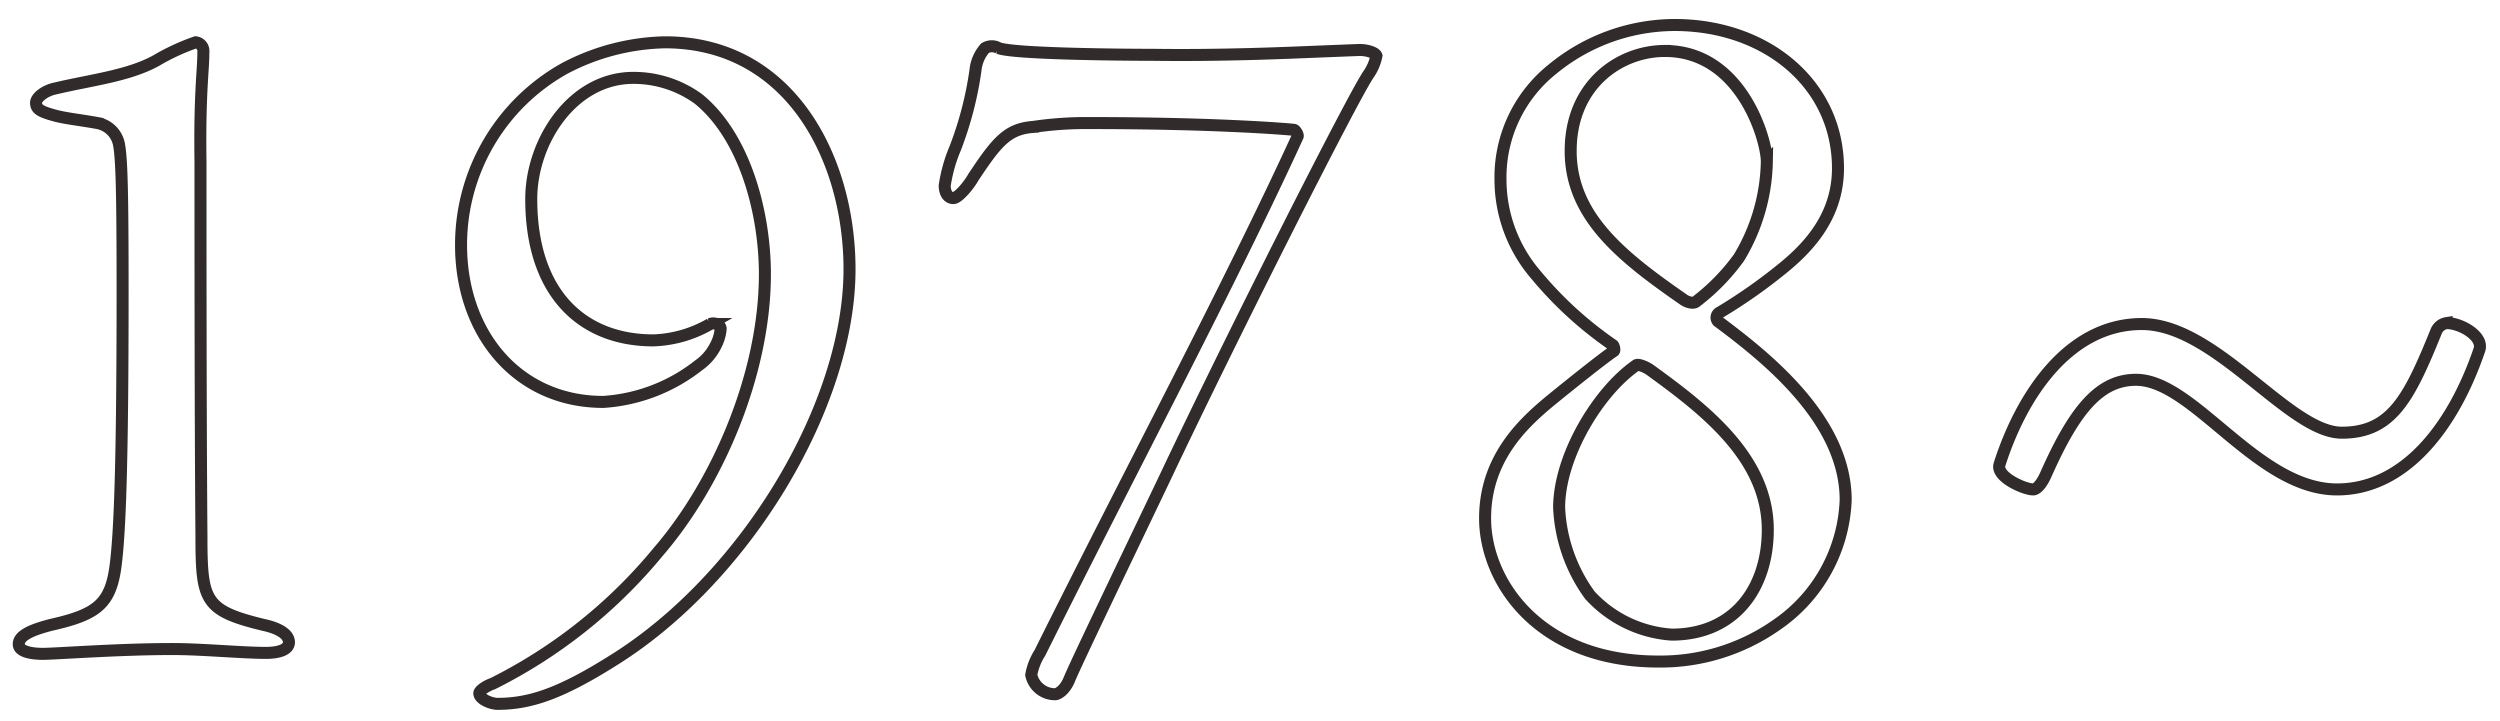 <svg xmlns="http://www.w3.org/2000/svg" width="208" height="60" viewBox="0 0 208 60">
  <g id="组_11285" data-name="组 11285" transform="translate(-132 -1347)">
    <g id="矩形_4535" data-name="矩形 4535" transform="translate(132 1347)" fill="#fff" stroke="#707070" stroke-width="1" opacity="0">
      <rect width="208" height="60" stroke="none"/>
      <rect x="0.5" y="0.5" width="207" height="59" fill="none"/>
    </g>
    <path id="路径_44717" data-name="路径 44717" d="M8.56-.4c0,.64,1.12.8,2,.8C11.68.4,16.8,0,21.36,0c2.48,0,5.76.32,7.76.32,1.2,0,1.92-.32,1.92-.88,0-.72-.96-1.2-2.08-1.44-4.96-1.2-5.2-2-5.2-7.44-.08-9.44-.08-25.36-.08-31.04-.08-5.84.24-7.6.24-9.2a.727.727,0,0,0-.64-.8A18.014,18.014,0,0,0,20-48.96c-2.32,1.28-5.36,1.6-8.4,2.32-.8.16-1.6.72-1.6,1.2s.32.72,1.52,1.04c.8.24,2.32.4,3.6.64a2.234,2.234,0,0,1,1.76,1.68c.24,1.12.32,3.84.32,12.32,0,14.72-.24,20-.56,22.64C16.24-3.76,15.12-2.88,11.2-2,9.36-1.52,8.56-1.04,8.56-.4ZM62.32-50.48A18.672,18.672,0,0,0,54-48.32,16.8,16.8,0,0,0,45.36-33.6c0,7.28,4.64,13.04,11.84,13.04a14.29,14.29,0,0,0,7.92-3.04,4.411,4.411,0,0,0,1.44-1.68,3.6,3.6,0,0,0,.4-1.36c0-.32-.48-.56-.88-.4a10.046,10.046,0,0,1-4.72,1.36c-6,0-10.16-4-10.16-11.76,0-4.8,3.44-10.08,8.48-10.08a9.153,9.153,0,0,1,5.44,1.76c3.92,3.2,5.52,9.6,5.52,14.56,0,8.16-3.84,17.28-8.88,23.12A42.343,42.343,0,0,1,48,2.88c-.48.16-1.12.56-1.12.8,0,.48.96.88,1.52.88,2.72,0,5.28-.88,9.6-3.6,10.96-6.8,19.68-21.2,19.68-32.56C77.68-40.72,72.8-50.48,62.32-50.48Zm40.56,1.04c-2.72,0-11.6-.08-12.8-.56a1.118,1.118,0,0,0-1.12,0,3.254,3.254,0,0,0-.8,1.84,29.282,29.282,0,0,1-1.68,6.48,12.72,12.72,0,0,0-.88,3.12c0,.56.24,1.04.72,1.04.4,0,1.28-1.04,1.68-1.76,1.92-2.88,2.8-4,4.96-4.16a30.211,30.211,0,0,1,4.8-.32c10.16,0,16.16.48,16.88.56.16,0,.4.48.32.56C109.28-30.24,100.88-14.48,93.52.32a4.992,4.992,0,0,0-.72,1.84,2.021,2.021,0,0,0,2,1.6c.16,0,.72-.24,1.12-1.12.48-1.2,3.68-7.84,8-16.88,5.6-11.84,15.76-31.92,16.96-33.6a4.133,4.133,0,0,0,.64-1.52c-.08-.24-.72-.48-1.36-.48-.24,0-2.08.08-4.16.16C114.08-49.6,108.56-49.36,102.88-49.44Zm43.44-2.48a16.056,16.056,0,0,0-10.16,3.68,11.506,11.506,0,0,0-4.32,9.12,12.161,12.161,0,0,0,2.96,8,31.362,31.362,0,0,0,6.4,5.84c.08.08.16.4.08.48-.96.64-3.84,2.96-5.12,4-2.24,1.84-5.6,4.8-5.6,9.92,0,5.28,4.48,11.92,14.4,11.92A16.785,16.785,0,0,0,154.8-2a13.179,13.179,0,0,0,5.76-10.4c0-6.64-6.56-11.84-10.64-14.88a.472.472,0,0,1,.16-.72,44.248,44.248,0,0,0,5.44-3.84c2.32-1.92,4.4-4.48,4.4-8.16C159.92-46.96,154-51.92,146.32-51.92ZM146.08-1.2a10.153,10.153,0,0,1-6.8-3.28,13.364,13.364,0,0,1-2.56-7.28c0-4.32,3.28-9.68,6.4-11.84.16-.16.88.16,1.2.4,4.64,3.36,9.76,7.36,9.76,13.28C154.08-5.12,151.36-1.2,146.08-1.2Zm-.56-48.56c6.4,0,8.48,7.44,8.48,9.2a15.963,15.963,0,0,1-2.32,8,17.5,17.5,0,0,1-3.6,3.68c-.24.16-.72,0-.96-.16-5.2-3.6-9.44-6.96-9.44-12.4C137.68-46.96,141.76-49.76,145.52-49.76ZM185.2-27.04c-6.08,0-10,5.92-11.84,11.68-.32,1.04,2.08,2.08,2.8,2.08.24,0,.64-.32,1.04-1.2,2.48-5.6,4.56-7.92,7.52-7.92,4.8,0,10.08,9.12,16.72,9.12,5.52,0,9.6-5.04,11.84-11.6.4-1.12-1.52-2.24-2.72-2.24a1.124,1.124,0,0,0-.88.72c-2.24,5.52-3.68,8.4-7.84,8.4C197.44-18,191.36-27.04,185.2-27.04Z" transform="translate(125 1401)" fill="none" stroke="#312b2b" stroke-width="1"/>
  </g>
</svg>
